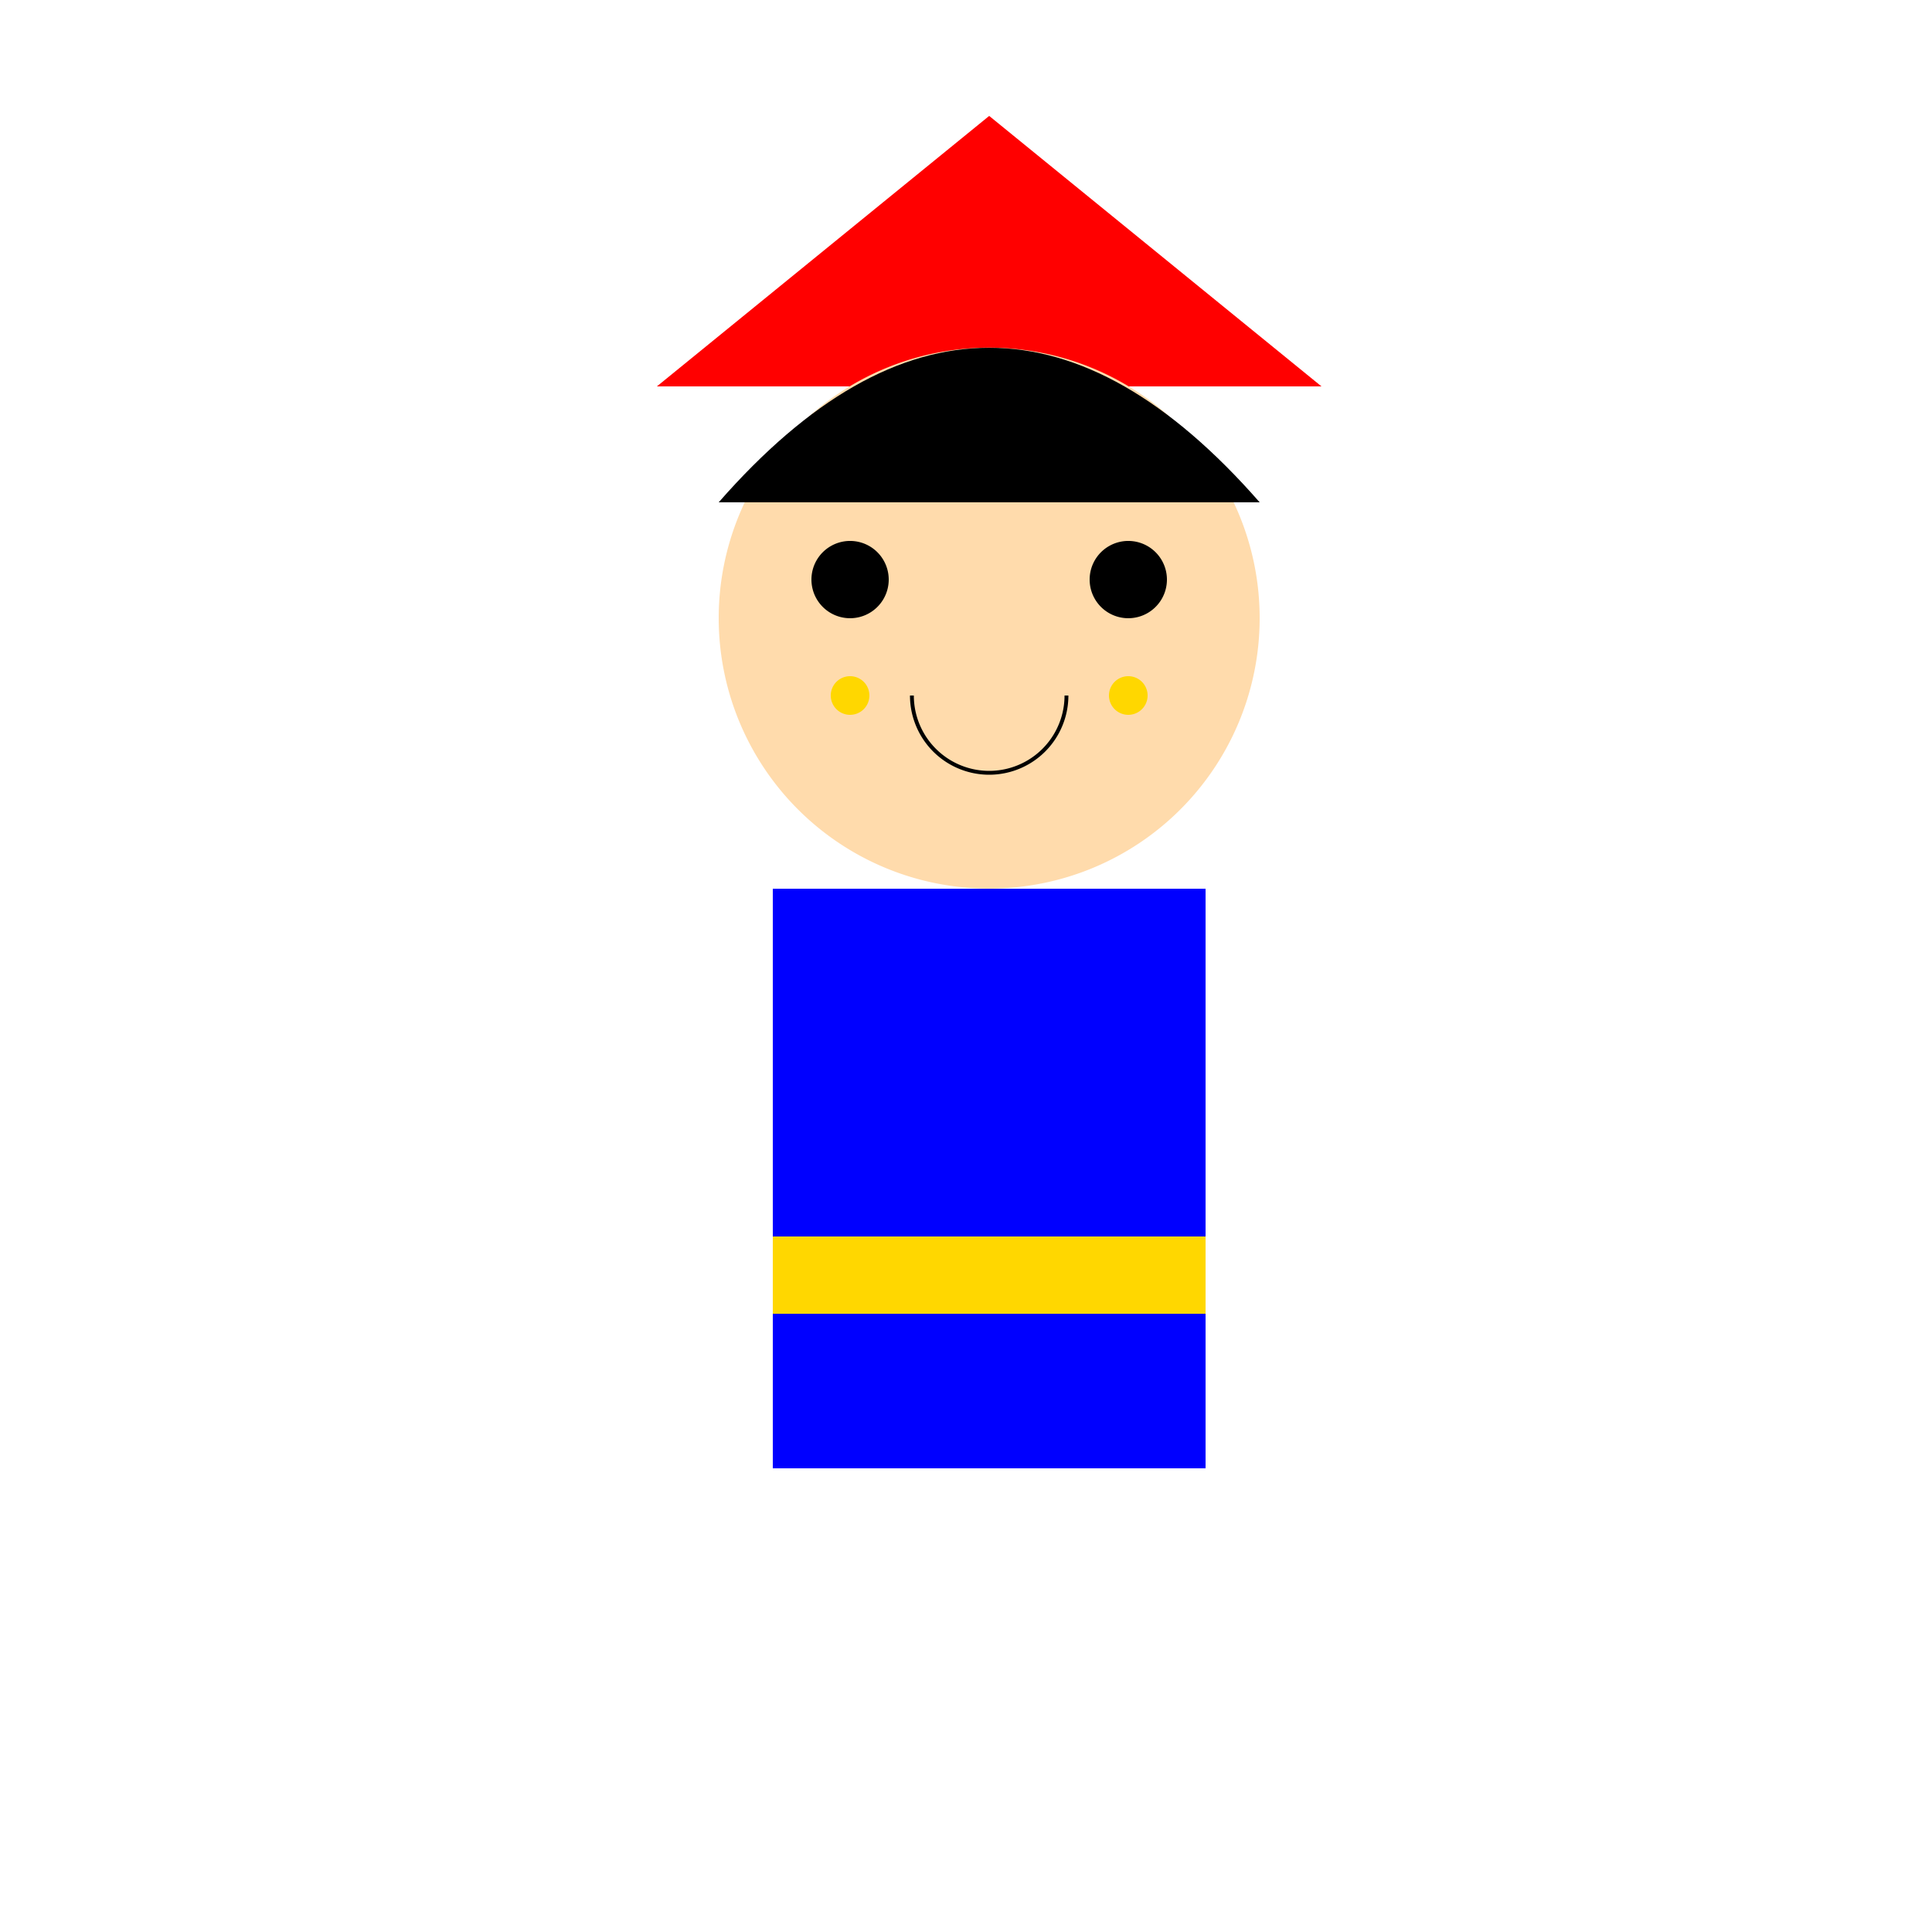 <!--

Generated by DrawGPT.
Free, open source, AI generated images in SVG, PNG, and HTML Canvas format.
https://drawgpt.ai

Created: 2024-02-15T18:11:36.671Z
Link: https://drawgpt.ai/prompt/164134/

-->
<svg xmlns="http://www.w3.org/2000/svg" xmlns:xlink="http://www.w3.org/1999/xlink" width="500" height="500"><defs/><g><path fill="#FF0000" stroke="none" paint-order="stroke fill markers" d=" M 256 30 L 170 100 L 342 100 Z"/><path fill="#FFDBAC" stroke="none" paint-order="stroke fill markers" d=" M 326 160 A 70 70 0 1 1 326 159.93"/><path fill="#000000" stroke="none" paint-order="stroke fill markers" d=" M 230 150 A 10 10 0 1 1 230 149.99"/><path fill="#000000" stroke="none" paint-order="stroke fill markers" d=" M 302 150 A 10 10 0 1 1 302 149.99"/><path fill="none" stroke="#000000" paint-order="fill stroke markers" d=" M 276 180 A 20 20 0 0 1 236 180" stroke-miterlimit="10" stroke-dasharray=""/><path fill="#000000" stroke="none" paint-order="stroke fill markers" d=" M 186 130 Q 256 50 326 130"/><path fill="#FFD700" stroke="none" paint-order="stroke fill markers" d=" M 225 180 A 5 5 0 1 1 225 179.995"/><path fill="#FFD700" stroke="none" paint-order="stroke fill markers" d=" M 297 180 A 5 5 0 1 1 297 179.995"/><rect fill="#0000FF" stroke="none" x="200" y="230" width="112" height="150"/><rect fill="#FFD700" stroke="none" x="200" y="320" width="112" height="20"/></g></svg>
